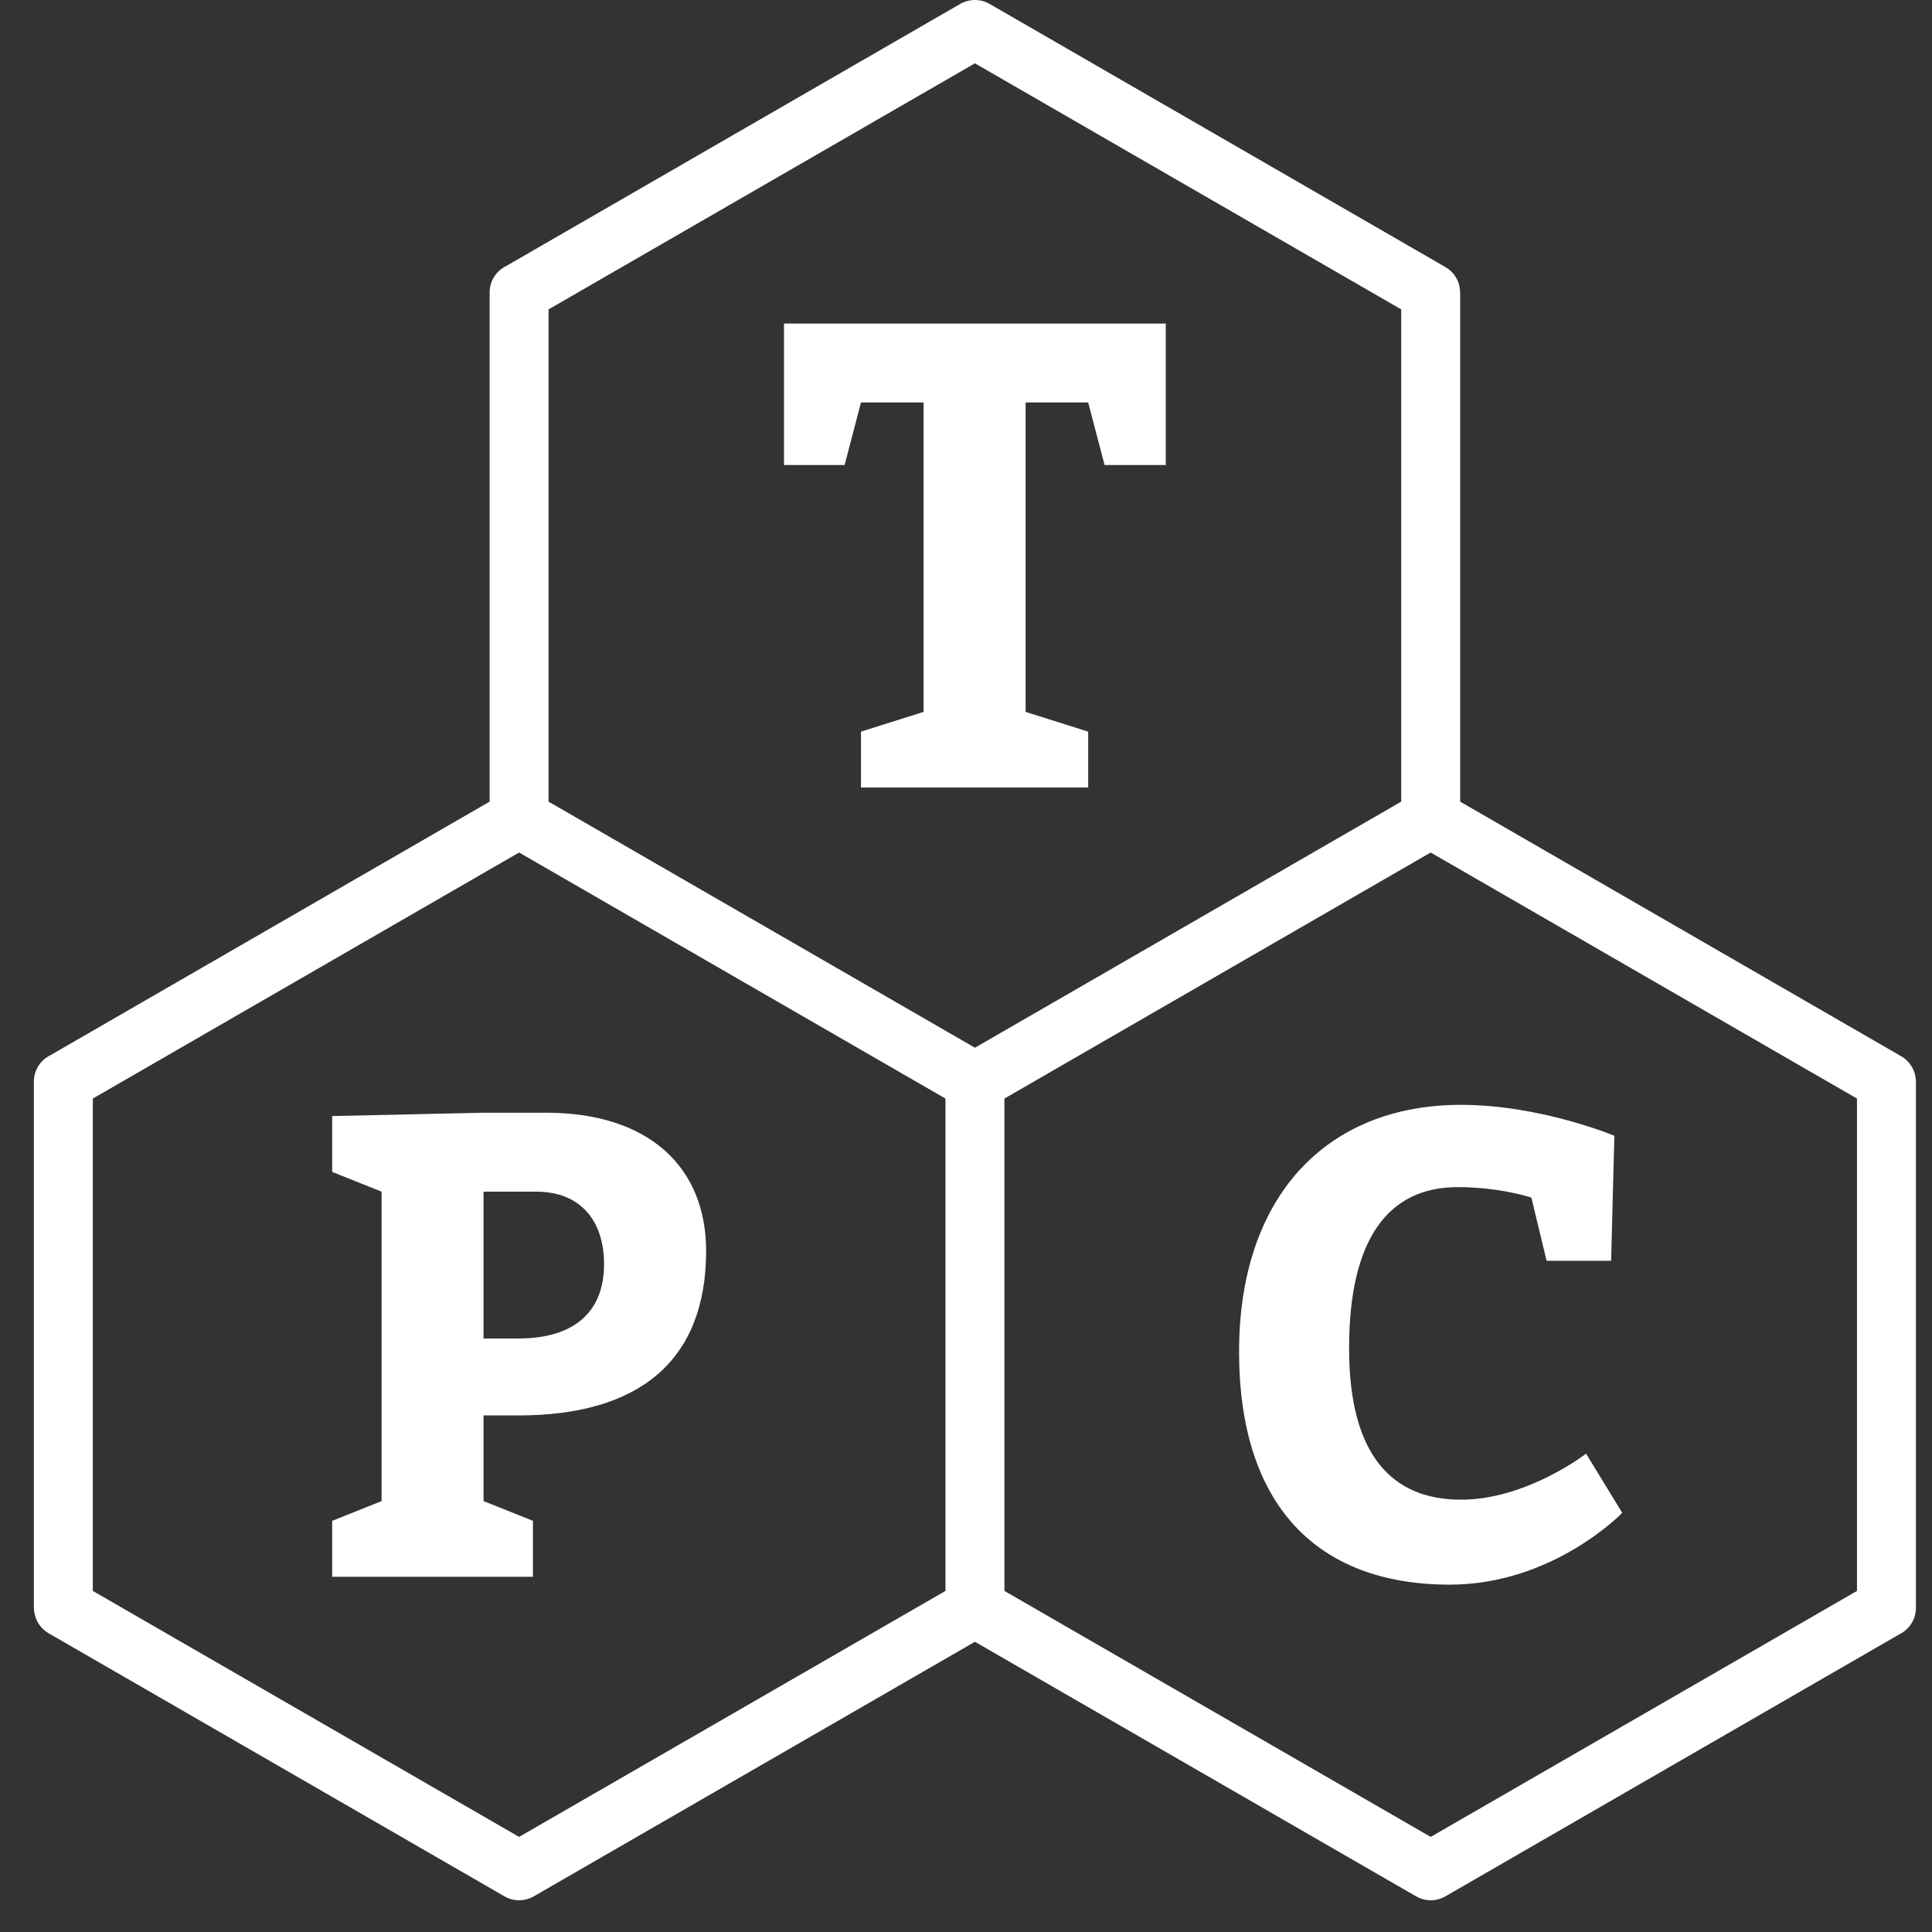 <?xml version="1.0" encoding="utf-8"?>
<!DOCTYPE svg PUBLIC "-//W3C//DTD SVG 1.1//EN" "http://www.w3.org/Graphics/SVG/1.1/DTD/svg11.dtd">
<svg version="1.1" id="logo_rts"  xmlns="http://www.w3.org/2000/svg"
 xmlns:xlink="http://www.w3.org/1999/xlink" x="0px" y="0px"
	 width="120px" height="120px" viewBox="0 0 120 120" >
<rect x="0" y="0" width="120" height="120" fill="#333333" stroke="none"/>
<path fill="#FFFFFF" d="M58.725,68.234L32.242,52.951L5.765,68.234v30.581l26.477,15.278l26.483-15.278V68.234z M62.386,68.234
		v30.581l26.477,15.278l26.478-15.278V68.234L88.862,52.951L62.386,68.234z M60.555,101.974l-27.398,15.81
		c-0.592,0.341-1.3,0.316-1.848-0.013l-28.29-16.327c-0.585-0.342-0.909-0.951-0.909-1.58H2.104V67.185
		c0-0.725,0.421-1.354,1.031-1.646l27.277-15.748V18.168c0-0.725,0.421-1.354,1.031-1.646L59.64,0.244
		c0.593-0.342,1.3-0.311,1.849,0.012l28.289,16.333c0.586,0.336,0.91,0.945,0.91,1.58h0.006v31.623l27.393,15.814
		c0.586,0.336,0.908,0.952,0.915,1.58l0,0v32.679c0,0.725-0.42,1.348-1.031,1.646l-28.192,16.273
		c-0.591,0.341-1.299,0.316-1.848-0.013L60.555,101.974z M87.033,19.217L60.555,3.933L34.072,19.217v30.574l26.483,15.285
		l26.478-15.285V19.217z"/>
	<path fill="#FFFFFF" d="M20.632,97.936h12.47V94.46l-3.068-1.226v-5.319h2.171c7.443,0,11.653-3.348,11.653-10.216
		c0-5.317-3.679-8.586-9.938-8.586h-3.886l-9.402,0.207v3.47l3.069,1.227v19.218l-3.069,1.226V97.936z M30.034,83.135v-9.118h3.276
		c2.776,0,4.209,1.841,4.209,4.501c0,3.025-1.921,4.617-5.314,4.617H30.034z"/>
	<polygon fill="#FFFFFF" points="57.365,44.217 53.478,45.443 53.478,48.914 67.589,48.914 67.589,45.443 63.703,44.217 63.703,25 
		67.589,25 68.608,28.884 72.409,28.884 72.409,20.096 48.695,20.096 48.695,28.884 52.459,28.884 53.478,25 57.365,25 	"/>
	<path fill="#FFFFFF" d="M96.062,78.31h4.008l0.201-7.764c0,0-4.581-1.922-9.528-1.922c-8.383,0-13.782,5.722-13.782,15.328
		c0,9.483,4.789,14.473,13.086,14.473c6.423,0,10.713-4.459,10.713-4.459l-2.246-3.677c0,0-3.678,2.859-7.771,2.859
		c-4.289,0-6.949-2.774-6.949-9.398c0-6.831,2.453-10.015,6.748-10.015c2.654,0,4.575,0.652,4.575,0.652L96.062,78.31z"/>
</svg>
